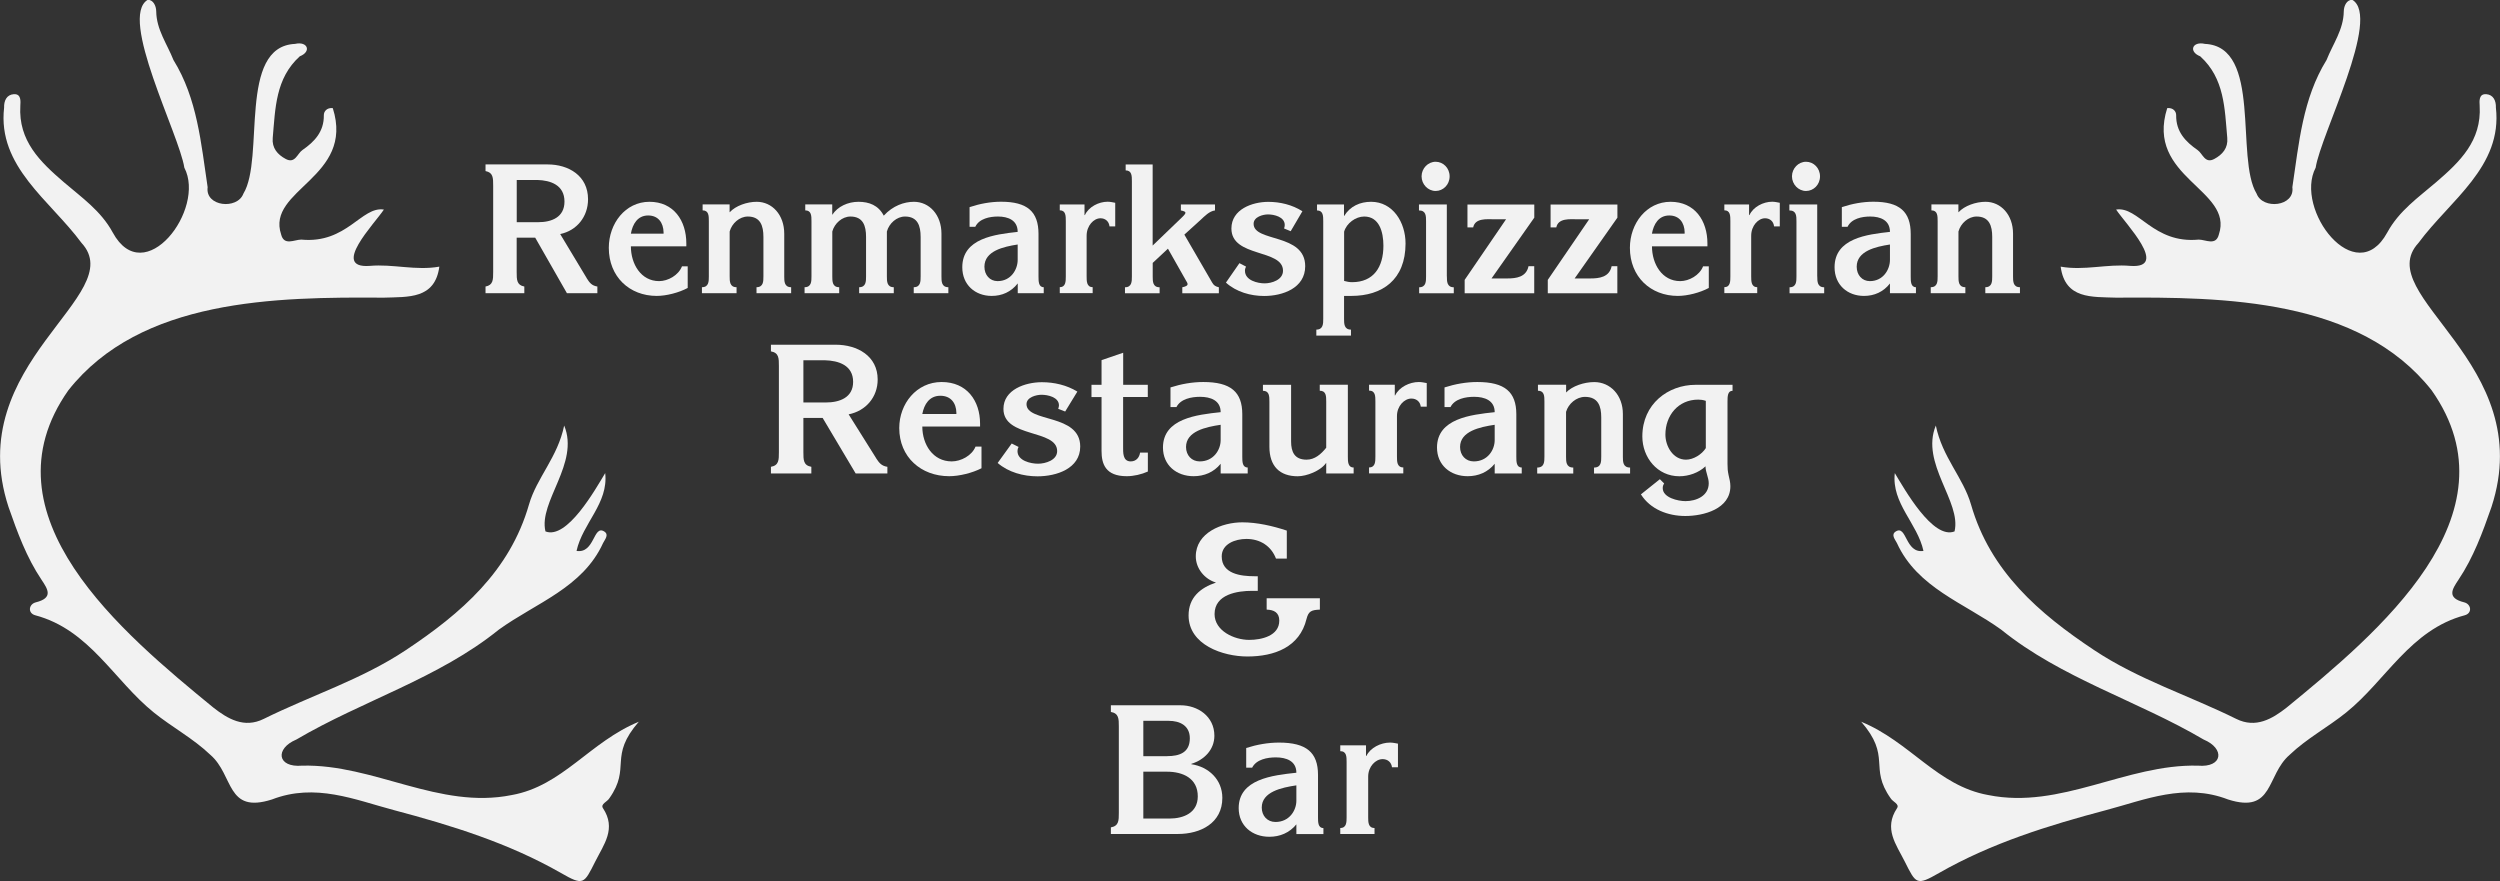 <?xml version="1.0" encoding="UTF-8"?>
<svg xmlns="http://www.w3.org/2000/svg" id="Lager_2" viewBox="0 0 402.14 141.77">
  <rect x="0" y="0" width="402.14" height="141.77" fill="#333333" stroke="none"/>
  <defs>
    <style>.cls-1{fill:#f2f2f2;}</style>
  </defs>
  <g id="Lager_1-2">
    <g>
      <path class="cls-1" d="m102.8,116.08c-7.92,3.23-12.3,10.35-20.49,11.81-11.66,2.36-22.17-5.01-33.71-4.73-4.02.35-4.41-2.74-.93-4.2,10.66-6.27,22.87-9.84,32.57-17.68,5.96-4.3,13.49-6.73,16.77-13.93.31-.6.98-1.34.2-1.85-1.81-1.15-1.51,3.57-4.47,3.12.97-4.45,5.16-7.65,4.61-12.52-1.57,2.6-6.13,10.75-9.61,9.38-1.15-4.77,5.53-10.96,3.01-17.03-1.04,5.11-4.41,8.37-5.66,12.71-3.09,10.75-10.93,17.51-19.8,23.41-7.12,4.74-15.28,7.31-22.87,11.07-3.14,1.56-5.79-.01-8.11-1.83-14.49-11.88-37.49-30.9-23.32-51.02,11.64-14.76,33.37-15.03,50.71-14.91,3.98-.14,8.26.26,8.97-4.99-3.8.68-7.45-.46-11.21-.12-6.31.45.81-6.81,2.29-9.06-3.61-.57-5.96,5.53-13.29,4.83-1.11,0-2.77,1.05-3.24-.83-2.43-7.25,11.87-9.11,8.31-20.32-.93-.1-1.45.51-1.44,1.15.04,2.64-1.51,4.26-3.45,5.6-.82.57-1.17,2.24-2.68,1.43-1.31-.7-2.24-1.75-2.09-3.39.42-4.71.43-9.57,4.35-13.12,1.93-.76,1.27-2.47-.76-2-9.24.42-4.84,18.41-8.31,24.09-.98,2.62-6.18,2.08-5.75-1.04-1.06-7.05-1.65-14.24-5.5-20.46-1.02-2.58-2.73-4.88-2.77-7.81-.01-.95-.52-1.9-1.37-1.87-4.72,2.8,5.08,21.67,5.89,27,3.51,6.69-6.44,19.75-11.51,10.44-1.91-3.52-5.03-5.66-7.89-8.12-3.81-3.28-7.31-6.64-6.98-12.27.04-.72.17-1.96-1.07-1.87-1.12.09-1.58,1.04-1.54,2.16-1.09,9.51,7.38,14.89,12.45,21.76,7.82,8.47-19.35,19.23-11.74,42.48,1.43,4.1,2.89,8.1,5.31,11.71,1.01,1.51,1.94,2.92-.92,3.63-1.15.29-1.34,1.74-.09,2.08,8.75,2.33,12.67,10.48,19.06,15.63,2.96,2.39,6.35,4.18,9.12,6.83,3.78,3.28,2.5,9.53,9.89,7.17,6.99-2.7,13.35.05,19.61,1.71,9.24,2.45,18.45,5.29,26.89,10.12,3.64,2.09,3.7,1.75,5.51-1.85,1.39-2.77,3.42-5.29,1.24-8.58-.44-.66.7-1.04,1.02-1.58,3.58-5.05-.22-6.64,4.8-12.39Z"></path>
      <g>
        <path class="cls-1" d="m94.36,44.73c.47.75.83,1.22,1.73,1.36v1.07h-4.9l-5.1-8.93h-2.98v5.51c0,1.25,0,2.12,1.23,2.35v1.07h-6.24v-1.07c1.23-.23,1.23-1.1,1.23-2.35v-13.87c0-1.25,0-2.12-1.23-2.35v-1.07h10c3.34,0,6.49,1.8,6.49,5.6,0,2.84-1.84,5.05-4.48,5.6l4.26,7.08Zm-7.77-8.99c2.12,0,4.21-.78,4.21-3.31,0-2.67-2.23-3.42-4.37-3.48h-3.31v6.79h3.48Z"></path>
        <path class="cls-1" d="m101.48,39.62c0,2.84,1.62,5.6,4.54,5.6,1.42,0,3.12-.93,3.68-2.38h.92v3.48c-1.39.75-3.43,1.28-4.98,1.28-4.37,0-7.71-3.07-7.71-7.74,0-3.89,2.65-7.4,6.54-7.4s5.93,3.02,5.93,6.7v.46h-8.91Zm5.26-2.23c-.03-1.57-.86-2.73-2.48-2.73-1.7,0-2.51,1.39-2.78,2.93h5.26v-.2Z"></path>
        <path class="cls-1" d="m117.38,34.14c.95-1.04,2.78-1.68,4.34-1.68,2.48,0,4.43,2.09,4.43,5.13v6.87c0,.78,0,1.74,1.11,1.74v.96h-5.57v-.96c1.11,0,1.11-.96,1.11-1.74v-6.35c0-1.77-.47-3.28-2.51-3.28-1.34,0-2.56,1.1-2.92,2.41v7.22c0,.78,0,1.74,1.11,1.74v.96h-5.57v-.96c1.11,0,1.11-.96,1.11-1.74v-8.88c0-.84,0-1.74-1-1.74v-.96h4.34v1.25Z"></path>
        <path class="cls-1" d="m133.88,34.55c.86-1.33,2.51-2.09,4.21-2.09s3.2.55,4.07,2.23c1.45-1.6,3.29-2.23,4.85-2.23,2.48,0,4.43,2.09,4.43,5.13v6.87c0,.78,0,1.74,1.11,1.74v.96h-5.57v-.96c1.11,0,1.11-.96,1.11-1.74v-6.35c0-1.77-.47-3.28-2.51-3.28-1.34,0-2.56,1.1-2.92,2.41v7.22c0,.78,0,1.74,1.11,1.74v.96h-5.57v-.96c1.11,0,1.11-.96,1.11-1.74v-6.35c0-1.77-.47-3.28-2.51-3.28-1.34,0-2.56,1.1-2.92,2.41v7.22c0,.78,0,1.74,1.11,1.74v.96h-5.57v-.96c1.11,0,1.11-.96,1.11-1.74v-8.88c0-.84,0-1.74-1-1.74v-.96h4.34v1.65Z"></path>
        <path class="cls-1" d="m163.7,45.6c-1.06,1.36-2.53,2-4.18,2-2.65,0-4.73-1.77-4.73-4.61,0-4.67,5.24-5.28,8.91-5.69,0-1.89-1.56-2.47-3.17-2.47-1.31,0-3.01.32-3.65,1.65h-.92v-3.16c1.64-.55,3.37-.87,5.07-.87,4.23,0,6.02,1.6,6.02,5.19v6.82c0,.78,0,1.74.84,1.74v.96h-4.18v-1.57Zm0-6.27c-2.28.35-5.35,1.04-5.35,3.57,0,1.33.86,2.32,2.12,2.32,2.14,0,3.23-1.86,3.23-3.42v-2.47Z"></path>
        <path class="cls-1" d="m170.47,32.89h3.98v1.71h.06c.61-1.33,2.23-2.15,3.65-2.15.42,0,.81.09,1.23.17v3.8h-.92c-.08-.78-.64-1.31-1.45-1.31-1.09,0-2.23,1.19-2.23,2.81v6.53c0,.78,0,1.74.97,1.74v.96h-5.29v-.96c.97,0,.97-.96.97-1.74v-8.88c0-.84,0-1.74-.97-1.74v-.96Z"></path>
        <path class="cls-1" d="m195.44,32.89v.96c-.92.12-1.64.9-2.34,1.54l-2.59,2.35,4.46,7.69c.28.49.53.64,1.09.78v.96h-5.88v-.96c1.23-.26.86-.61.53-1.19l-2.84-5.02-2.45,2.29v2.18c0,.78,0,1.74,1.11,1.74v.96h-5.57v-.96c1.11,0,1.11-.96,1.11-1.74v-15.32c0-.84,0-1.74-1-1.74v-.96h4.34v13.05l4.73-4.55c.81-.78.7-.9-.19-1.1v-.96h5.49Z"></path>
        <path class="cls-1" d="m207.61,37.19l-1.06-.44c.06-.17.11-.38.11-.55,0-1.33-1.73-1.71-2.7-1.71-.78,0-2.31.38-2.31,1.51,0,2.99,8.3,1.48,8.3,6.82,0,3.54-3.65,4.79-6.6,4.79-2.17,0-4.48-.64-6.15-2.15l2.17-3.13,1.06.55c-.11.23-.17.41-.17.67,0,1.57,2.06,2.03,3.17,2.03s2.95-.55,2.95-2.03c0-3.54-8.3-2.09-8.3-6.79,0-3.1,3.37-4.29,5.93-4.29,1.89,0,3.84.46,5.49,1.51l-1.89,3.22Z"></path>
        <path class="cls-1" d="m216.21,34.75c.97-1.6,2.59-2.29,4.34-2.29,3.51,0,5.54,3.31,5.54,6.7,0,5.86-3.76,8.44-8.72,8.44h-1.17v3.68c0,.78,0,1.74,1.11,1.74v.96h-5.57v-.96c1.11,0,1.11-.96,1.11-1.74v-15.69c0-.84,0-1.74-1-1.74v-.96h4.34v1.86Zm0,10.44c.42.12.86.2,1.28.2,3.45,0,5.04-2.41,5.04-5.86,0-2.23-.67-4.7-3.09-4.7-1.37,0-2.84,1.07-3.23,2.44v7.92Z"></path>
        <path class="cls-1" d="m232.74,44.47c0,.78,0,1.74,1.11,1.74v.96h-5.57v-.96c1.11,0,1.11-.96,1.11-1.74v-8.88c0-.84,0-1.74-1.14-1.74v-.96h4.48v11.57Zm-1.81-13.75c-1.23,0-2.26-1.07-2.26-2.35s1.03-2.35,2.26-2.35,2.25,1.02,2.25,2.35-1.03,2.35-2.25,2.35Z"></path>
        <path class="cls-1" d="m246.8,35.01l-6.88,9.78h2.53c1.42,0,3.06-.2,3.42-1.97h.92v4.35h-11.19v-2.15l6.66-9.75h-1.92c-1.14,0-3.06-.23-3.37,1.31h-.92v-3.68h10.75v2.12Z"></path>
        <path class="cls-1" d="m260.17,35.01l-6.88,9.78h2.53c1.42,0,3.06-.2,3.42-1.97h.92v4.35h-11.19v-2.15l6.66-9.75h-1.92c-1.14,0-3.06-.23-3.37,1.31h-.92v-3.68h10.75v2.12Z"></path>
        <path class="cls-1" d="m265.73,39.62c0,2.84,1.62,5.6,4.54,5.6,1.42,0,3.12-.93,3.68-2.38h.92v3.48c-1.39.75-3.42,1.28-4.98,1.28-4.37,0-7.71-3.07-7.71-7.74,0-3.89,2.65-7.4,6.54-7.4s5.93,3.02,5.93,6.7v.46h-8.91Zm5.26-2.23c-.03-1.57-.86-2.73-2.48-2.73-1.7,0-2.51,1.39-2.79,2.93h5.26v-.2Z"></path>
        <path class="cls-1" d="m277.37,32.89h3.98v1.71h.06c.61-1.33,2.23-2.15,3.65-2.15.42,0,.81.09,1.23.17v3.8h-.92c-.08-.78-.64-1.31-1.45-1.31-1.09,0-2.23,1.19-2.23,2.81v6.53c0,.78,0,1.74.97,1.74v.96h-5.29v-.96c.97,0,.97-.96.97-1.74v-8.88c0-.84,0-1.74-.97-1.74v-.96Z"></path>
        <path class="cls-1" d="m292.32,44.47c0,.78,0,1.74,1.11,1.74v.96h-5.57v-.96c1.11,0,1.11-.96,1.11-1.74v-8.88c0-.84,0-1.74-1.14-1.74v-.96h4.48v11.57Zm-1.81-13.75c-1.23,0-2.26-1.07-2.26-2.35s1.03-2.35,2.26-2.35,2.25,1.02,2.25,2.35-1.03,2.35-2.25,2.35Z"></path>
        <path class="cls-1" d="m304.01,45.6c-1.06,1.36-2.53,2-4.18,2-2.65,0-4.73-1.77-4.73-4.61,0-4.67,5.23-5.28,8.91-5.69,0-1.89-1.56-2.47-3.17-2.47-1.31,0-3.01.32-3.65,1.65h-.92v-3.16c1.64-.55,3.37-.87,5.07-.87,4.23,0,6.01,1.6,6.01,5.19v6.82c0,.78,0,1.74.84,1.74v.96h-4.18v-1.57Zm0-6.27c-2.28.35-5.35,1.04-5.35,3.57,0,1.33.86,2.32,2.12,2.32,2.14,0,3.23-1.86,3.23-3.42v-2.47Z"></path>
        <path class="cls-1" d="m315.04,34.14c.95-1.04,2.79-1.68,4.34-1.68,2.48,0,4.43,2.09,4.43,5.13v6.87c0,.78,0,1.74,1.11,1.74v.96h-5.57v-.96c1.11,0,1.11-.96,1.11-1.74v-6.35c0-1.77-.47-3.28-2.51-3.28-1.34,0-2.56,1.1-2.92,2.41v7.22c0,.78,0,1.74,1.11,1.74v.96h-5.57v-.96c1.11,0,1.11-.96,1.11-1.74v-8.88c0-.84,0-1.74-1-1.74v-.96h4.34v1.25Z"></path>
        <path class="cls-1" d="m140.94,73.73c.49.75.87,1.22,1.8,1.36v1.07h-5.1l-5.31-8.93h-3.1v5.51c0,1.25,0,2.12,1.28,2.35v1.07h-6.5v-1.07c1.28-.23,1.28-1.1,1.28-2.35v-13.87c0-1.25,0-2.12-1.28-2.35v-1.07h10.41c3.48,0,6.76,1.8,6.76,5.6,0,2.84-1.91,5.05-4.67,5.6l4.44,7.08Zm-8.09-8.99c2.2,0,4.38-.78,4.38-3.31,0-2.67-2.32-3.42-4.55-3.48h-3.45v6.79h3.63Z"></path>
        <path class="cls-1" d="m148.36,68.62c0,2.84,1.68,5.6,4.73,5.6,1.48,0,3.25-.93,3.83-2.38h.96v3.48c-1.45.75-3.57,1.28-5.19,1.28-4.55,0-8.04-3.08-8.04-7.75,0-3.89,2.76-7.4,6.82-7.4s6.18,3.02,6.18,6.7v.46h-9.28Zm5.48-2.23c-.03-1.57-.9-2.73-2.58-2.73-1.77,0-2.61,1.39-2.9,2.93h5.48v-.2Z"></path>
        <path class="cls-1" d="m171.32,66.19l-1.1-.43c.06-.17.12-.38.12-.55,0-1.33-1.8-1.71-2.81-1.71-.81,0-2.41.38-2.41,1.51,0,2.99,8.64,1.48,8.64,6.82,0,3.54-3.8,4.79-6.87,4.79-2.26,0-4.67-.64-6.41-2.15l2.26-3.13,1.1.55c-.12.23-.17.41-.17.67,0,1.57,2.15,2.03,3.31,2.03s3.07-.55,3.07-2.03c0-3.54-8.64-2.09-8.64-6.79,0-3.1,3.51-4.29,6.18-4.29,1.97,0,4,.46,5.71,1.51l-1.97,3.22Z"></path>
        <path class="cls-1" d="m184.63,61.89v1.97h-3.97v7.98c0,.9-.09,2.38,1.22,2.38.87,0,1.39-.61,1.51-1.42h1.25v3.05c-1.02.46-2.29.75-3.39.75-3.45,0-4.06-2-4.06-4.06v-8.67h-1.62v-1.97h1.62v-3.97l3.48-1.19v5.16h3.97Z"></path>
        <path class="cls-1" d="m196.35,74.6c-1.1,1.36-2.64,2-4.35,2-2.76,0-4.93-1.77-4.93-4.61,0-4.67,5.45-5.28,9.28-5.69,0-1.89-1.62-2.47-3.31-2.47-1.36,0-3.13.32-3.8,1.65h-.96v-3.16c1.71-.55,3.51-.87,5.28-.87,4.41,0,6.27,1.59,6.27,5.19v6.82c0,.78,0,1.74.87,1.74v.96h-4.35v-1.57Zm0-6.27c-2.38.35-5.57,1.04-5.57,3.57,0,1.33.9,2.32,2.2,2.32,2.23,0,3.37-1.86,3.37-3.42v-2.47Z"></path>
        <path class="cls-1" d="m213.32,74.46c-.9,1.3-3.16,2.15-4.58,2.15-2.87,0-4.55-1.6-4.55-4.76v-7.25c0-.84,0-1.74-1.04-1.74v-.96h4.53v9.11c0,1.68.55,2.93,2.49,2.93,1.31,0,2.32-.87,3.16-1.92v-7.43c0-.84,0-1.74-1.04-1.74v-.96h4.52v11.57c0,.78,0,1.74.93,1.74v.96h-4.41v-1.71Z"></path>
        <path class="cls-1" d="m220.21,61.89h4.15v1.71h.06c.64-1.33,2.32-2.15,3.8-2.15.44,0,.84.09,1.28.17v3.8h-.96c-.09-.78-.67-1.31-1.51-1.31-1.13,0-2.32,1.19-2.32,2.81v6.53c0,.78,0,1.74,1.02,1.74v.96h-5.51v-.96c1.02,0,1.02-.96,1.02-1.74v-8.88c0-.84,0-1.74-1.02-1.74v-.96Z"></path>
        <path class="cls-1" d="m240.43,74.6c-1.1,1.36-2.64,2-4.35,2-2.76,0-4.93-1.77-4.93-4.61,0-4.67,5.45-5.28,9.28-5.69,0-1.89-1.62-2.47-3.31-2.47-1.36,0-3.13.32-3.8,1.65h-.96v-3.16c1.71-.55,3.51-.87,5.28-.87,4.41,0,6.27,1.59,6.27,5.19v6.82c0,.78,0,1.74.87,1.74v.96h-4.35v-1.57Zm0-6.27c-2.38.35-5.57,1.04-5.57,3.57,0,1.33.9,2.32,2.21,2.32,2.23,0,3.36-1.86,3.36-3.42v-2.47Z"></path>
        <path class="cls-1" d="m251.91,63.14c.99-1.04,2.9-1.68,4.53-1.68,2.58,0,4.61,2.09,4.61,5.13v6.88c0,.78,0,1.74,1.16,1.74v.96h-5.8v-.96c1.16,0,1.16-.96,1.16-1.74v-6.35c0-1.77-.49-3.28-2.61-3.28-1.39,0-2.67,1.1-3.05,2.41v7.22c0,.78,0,1.74,1.16,1.74v.96h-5.8v-.96c1.16,0,1.16-.96,1.16-1.74v-8.88c0-.84,0-1.74-1.04-1.74v-.96h4.53v1.25Z"></path>
        <path class="cls-1" d="m266.99,77.07l.7.7c-.15.23-.23.43-.23.75,0,1.54,2.47,2.09,3.66,2.09,1.74,0,3.74-.84,3.74-2.87,0-.93-.52-1.8-.52-2.73-1.1,1.04-2.7,1.6-4.21,1.6-3.54,0-5.95-3.02-5.95-6.41,0-5.22,4.15-8.3,8.56-8.3h5.95v.96c-.81,0-.81.96-.81,1.74v10.04c0,.72.03,1.1.17,1.77.14.64.29,1.16.29,1.8,0,3.66-4.29,4.79-7.25,4.79-2.79,0-5.63-1.07-7.14-3.48l3.05-2.44Zm7.4-12.59c-.43-.15-.84-.2-1.22-.2-3.22,0-5.28,2.55-5.28,5.63,0,1.86,1.22,4.03,3.31,4.03,1.19,0,2.55-.84,3.19-1.86v-7.6Z"></path>
        <path class="cls-1" d="m202.33,95.04h-.93c-2.29,0-6.03.52-6.03,3.74,0,2.7,3.16,4.15,5.57,4.15,1.97,0,4.84-.64,4.84-3.1,0-1.31-.87-1.74-2.03-1.77v-1.83h8.56v1.83c-1.39.06-1.83.26-2.15,1.51-1.1,4.53-5.16,6.03-9.51,6.03-3.92,0-9.46-1.86-9.46-6.61,0-2.87,1.89-4.44,4.41-5.28-1.83-.55-3.25-2.26-3.25-4.21,0-3.83,4.24-5.48,7.48-5.48,2.38,0,4.9.58,7.16,1.33v4.5h-1.74c-.78-2.03-2.55-3.16-4.76-3.16-1.77,0-3.97.78-3.97,2.81,0,2.81,3.07,3.19,5.25,3.19h.55v2.35Z"></path>
        <path class="cls-1" d="m178.69,133.09c1.28-.23,1.28-1.1,1.28-2.35v-13.87c0-1.25,0-2.12-1.28-2.35v-1.07h11.23c2.7,0,5.42,1.74,5.42,4.9,0,2.26-1.65,3.89-3.71,4.52v.06c2.79.41,4.99,2.47,4.99,5.42,0,4.03-3.48,5.8-7.14,5.8h-10.79v-1.07Zm9.05-11.46c2,0,3.65-.58,3.65-2.87,0-2.06-1.62-2.81-3.39-2.81h-4.09v5.69h3.83Zm.35,10.04c2.32,0,4.58-.93,4.58-3.57,0-2.9-2.38-3.97-4.96-3.97h-3.8v7.54h4.18Z"></path>
        <path class="cls-1" d="m208.53,132.6c-1.1,1.36-2.64,2-4.35,2-2.76,0-4.93-1.77-4.93-4.61,0-4.67,5.45-5.28,9.28-5.69,0-1.89-1.62-2.47-3.31-2.47-1.36,0-3.13.32-3.8,1.65h-.96v-3.16c1.71-.55,3.51-.87,5.28-.87,4.41,0,6.27,1.59,6.27,5.19v6.82c0,.78,0,1.74.87,1.74v.96h-4.35v-1.57Zm0-6.27c-2.38.35-5.57,1.04-5.57,3.57,0,1.33.9,2.32,2.21,2.32,2.23,0,3.36-1.86,3.36-3.42v-2.47Z"></path>
        <path class="cls-1" d="m215.58,119.89h4.15v1.71h.06c.64-1.33,2.32-2.15,3.8-2.15.44,0,.84.09,1.28.17v3.8h-.96c-.09-.78-.67-1.31-1.51-1.31-1.13,0-2.32,1.19-2.32,2.81v6.53c0,.78,0,1.74,1.02,1.74v.96h-5.51v-.96c1.02,0,1.02-.96,1.02-1.74v-8.88c0-.84,0-1.74-1.02-1.74v-.96Z"></path>
      </g>
      <path class="cls-1" d="m299.34,116.08c7.92,3.23,12.3,10.35,20.49,11.81,11.66,2.36,22.17-5.01,33.71-4.73,4.02.35,4.41-2.74.93-4.2-10.66-6.27-22.87-9.84-32.57-17.68-5.96-4.3-13.49-6.73-16.77-13.93-.31-.6-.98-1.34-.2-1.85,1.81-1.15,1.51,3.57,4.47,3.12-.97-4.45-5.16-7.65-4.61-12.52,1.57,2.6,6.13,10.75,9.61,9.38,1.15-4.77-5.53-10.96-3.01-17.03,1.04,5.11,4.41,8.37,5.66,12.71,3.09,10.75,10.93,17.51,19.8,23.41,7.12,4.74,15.28,7.31,22.87,11.07,3.14,1.56,5.79-.01,8.11-1.83,14.49-11.88,37.49-30.9,23.32-51.02-11.64-14.76-33.37-15.03-50.71-14.91-3.98-.14-8.26.26-8.97-4.99,3.8.68,7.45-.46,11.21-.12,6.31.45-.81-6.81-2.29-9.06,3.61-.57,5.96,5.53,13.29,4.83,1.11,0,2.77,1.05,3.24-.83,2.43-7.25-11.87-9.11-8.31-20.32.93-.1,1.45.51,1.44,1.15-.04,2.64,1.51,4.26,3.45,5.6.82.57,1.17,2.24,2.68,1.43,1.31-.7,2.24-1.75,2.09-3.39-.42-4.71-.43-9.57-4.35-13.12-1.93-.76-1.27-2.47.76-2,9.24.42,4.84,18.41,8.31,24.09.98,2.62,6.18,2.08,5.75-1.04,1.06-7.05,1.65-14.24,5.5-20.46,1.02-2.58,2.73-4.88,2.77-7.81.01-.95.52-1.9,1.37-1.87,4.72,2.8-5.08,21.67-5.89,27-3.51,6.69,6.44,19.75,11.51,10.44,1.91-3.52,5.03-5.66,7.89-8.12,3.81-3.28,7.31-6.64,6.98-12.27-.04-.72-.17-1.96,1.07-1.87,1.12.09,1.58,1.04,1.54,2.16,1.09,9.51-7.38,14.89-12.45,21.76-7.82,8.47,19.35,19.23,11.74,42.48-1.43,4.1-2.89,8.1-5.31,11.71-1.01,1.51-1.94,2.92.92,3.63,1.15.29,1.34,1.74.09,2.08-8.75,2.33-12.67,10.48-19.06,15.63-2.96,2.39-6.35,4.18-9.12,6.83-3.78,3.28-2.5,9.53-9.89,7.17-6.99-2.7-13.35.05-19.61,1.71-9.24,2.45-18.45,5.29-26.89,10.12-3.64,2.09-3.7,1.75-5.51-1.85-1.39-2.77-3.42-5.29-1.24-8.58.44-.66-.7-1.04-1.02-1.58-3.58-5.05.22-6.64-4.8-12.39Z"></path>
    </g>
  </g>
</svg>
